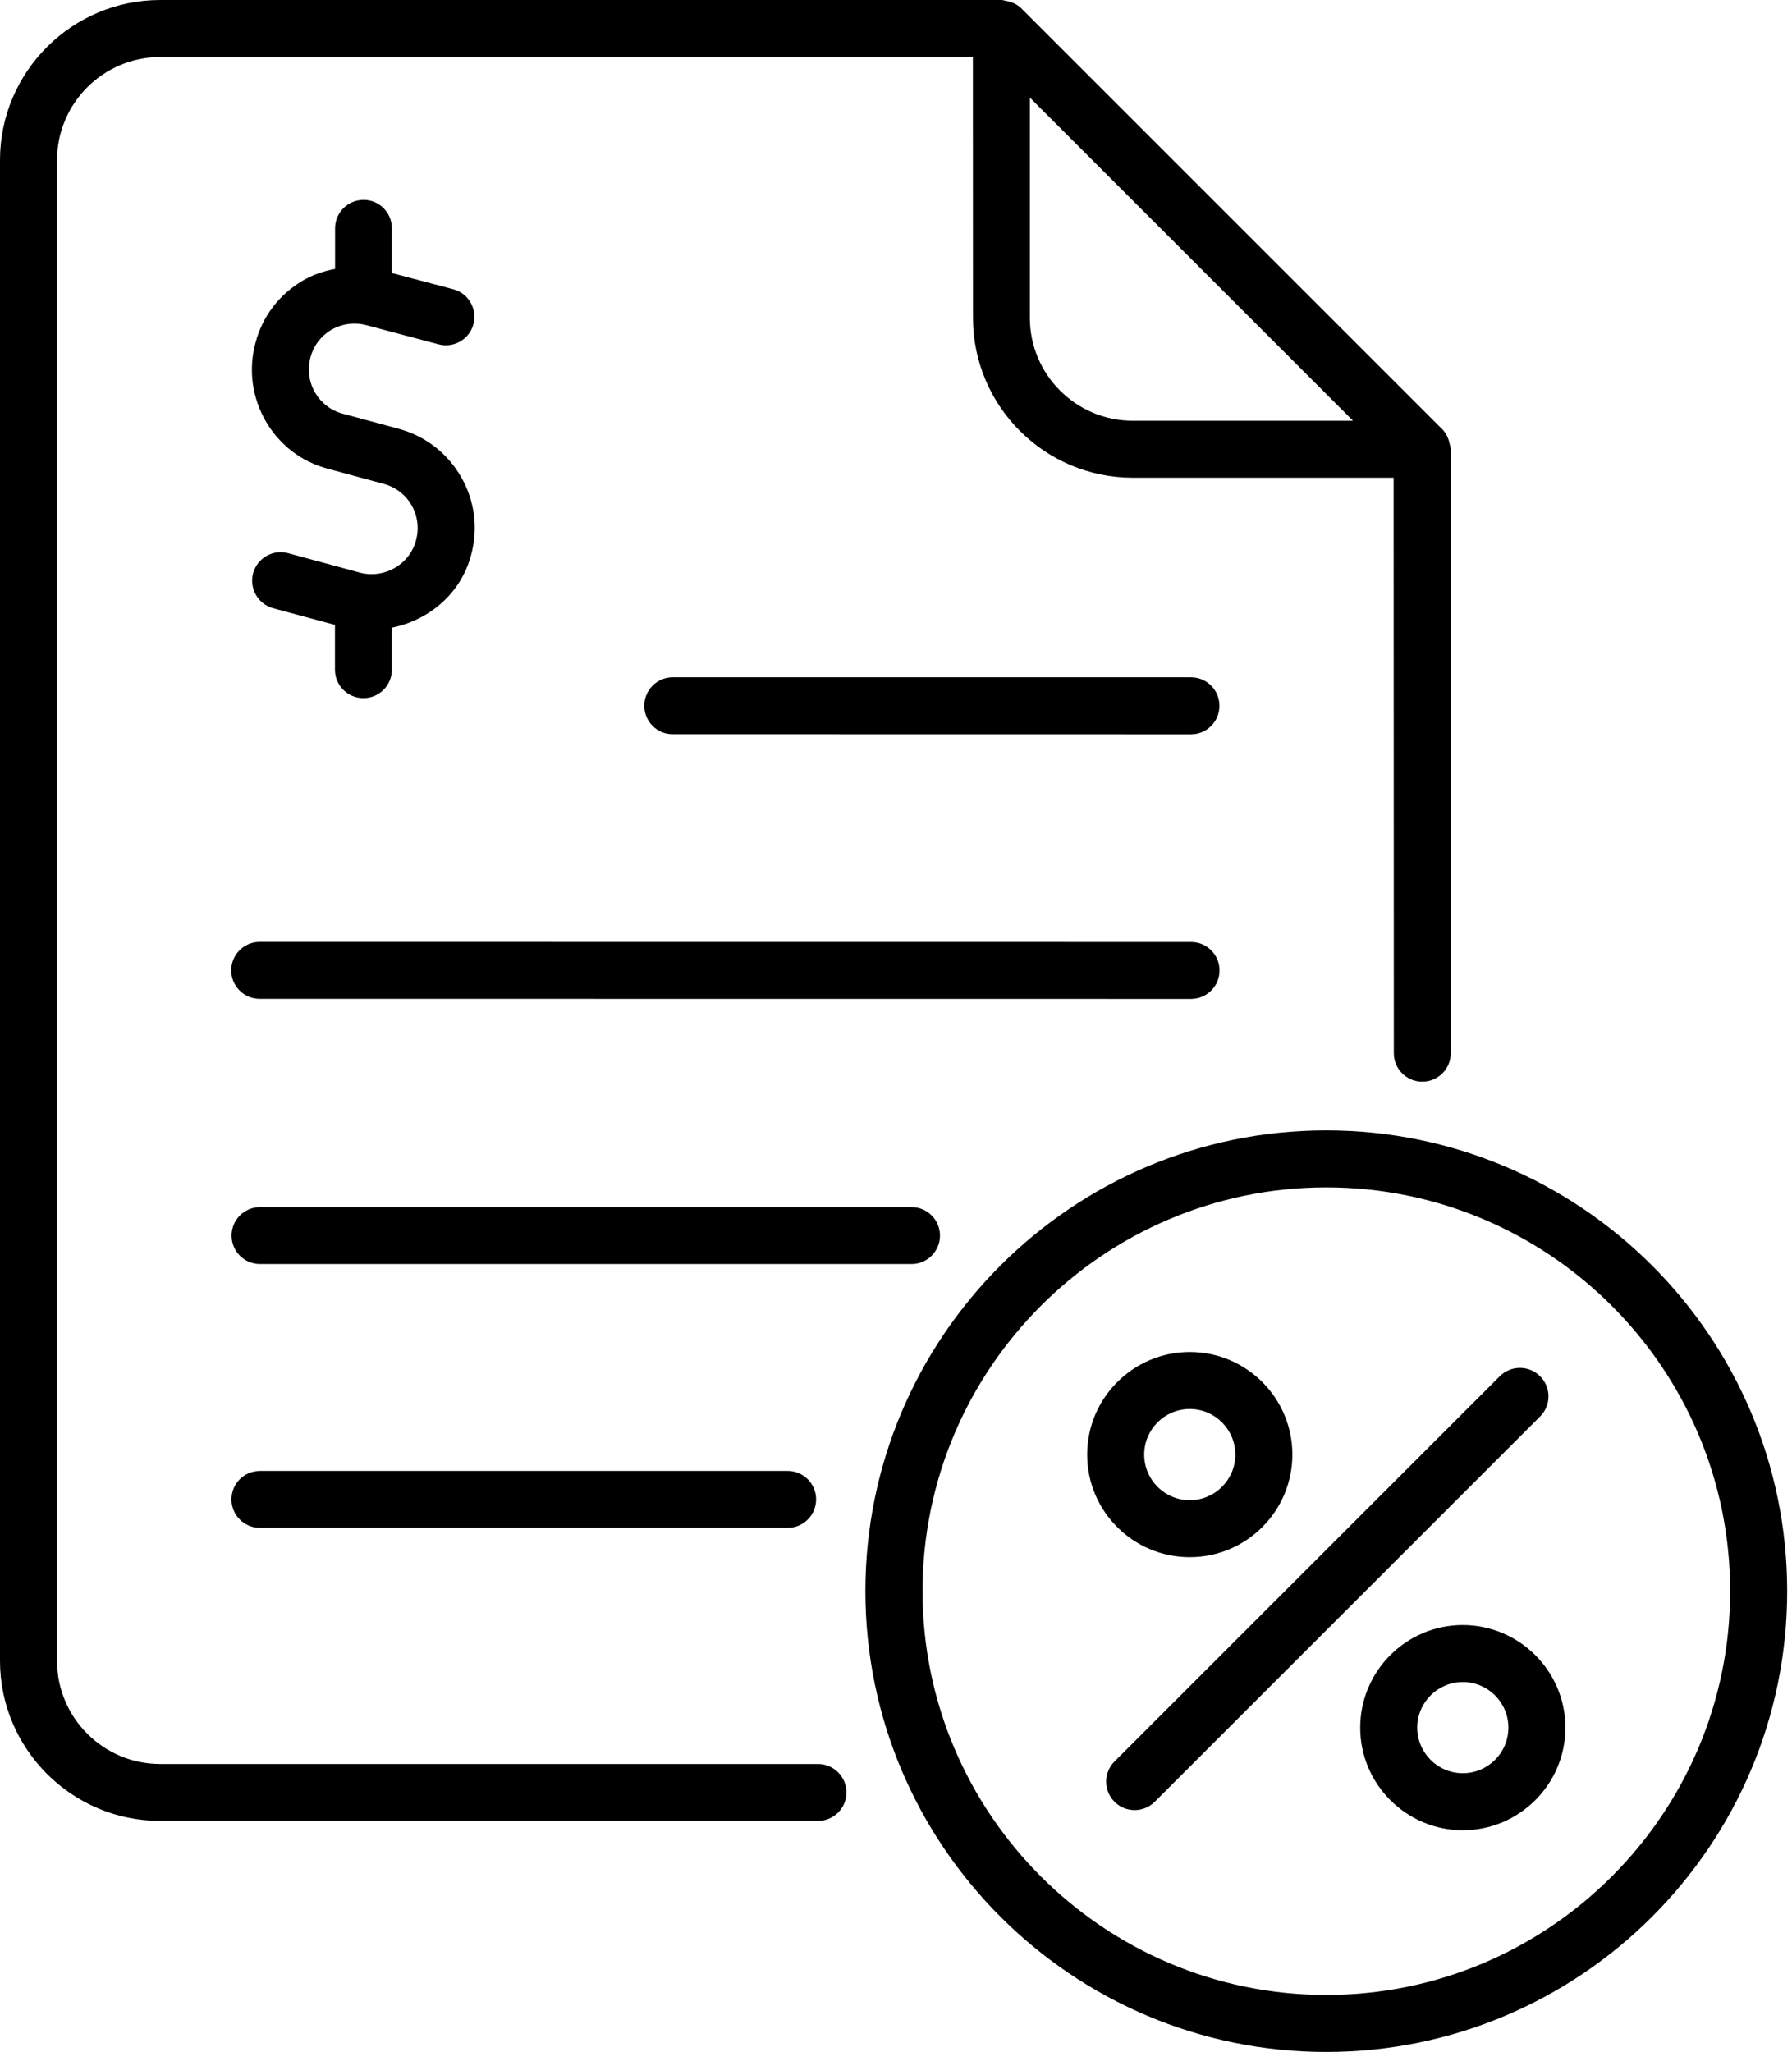<svg width="62" height="71" viewBox="0 0 62 71" fill="none" xmlns="http://www.w3.org/2000/svg">
<path d="M13.558 7.901V9.447L15.68 10.008C16.207 10.147 16.519 10.688 16.38 11.215C16.242 11.742 15.701 12.054 15.174 11.915L12.681 11.253C12.272 11.142 11.839 11.198 11.471 11.409C11.107 11.621 10.851 11.96 10.743 12.363C10.632 12.785 10.688 13.219 10.903 13.586C11.114 13.947 11.45 14.207 11.853 14.311C11.856 14.311 11.856 14.314 11.86 14.314L13.784 14.834C14.706 15.081 15.475 15.673 15.95 16.498C16.425 17.323 16.55 18.28 16.3 19.199C15.947 20.541 14.848 21.456 13.558 21.719V23.172C13.558 23.716 13.118 24.157 12.574 24.157C12.029 24.157 11.589 23.716 11.589 23.172V21.622L9.454 21.047C8.927 20.905 8.618 20.364 8.757 19.837C8.899 19.31 9.44 18.998 9.967 19.14L12.449 19.813C13.298 20.035 14.172 19.535 14.394 18.693C14.505 18.277 14.449 17.85 14.241 17.483C14.03 17.115 13.683 16.852 13.271 16.741L11.347 16.221C10.438 15.982 9.672 15.399 9.197 14.578C8.719 13.753 8.59 12.785 8.84 11.86C9.079 10.948 9.665 10.182 10.487 9.703C10.833 9.502 11.208 9.377 11.593 9.305V7.901C11.593 7.356 12.033 6.916 12.577 6.916C13.118 6.913 13.558 7.353 13.558 7.901ZM0 57.466V5.54C0 2.486 2.489 0 5.543 0H34.651C34.706 0 34.755 0.024 34.81 0.031C34.831 0.035 34.848 0.038 34.866 0.042C35.067 0.087 35.247 0.184 35.379 0.333L49.853 14.807C50.006 14.942 50.103 15.123 50.148 15.327C50.151 15.341 50.155 15.355 50.158 15.372C50.169 15.428 50.193 15.48 50.193 15.539V36.444C50.193 36.988 49.752 37.428 49.208 37.428C48.664 37.428 48.224 36.988 48.224 36.444L48.217 16.53H39.193C36.142 16.53 33.663 14.048 33.663 10.997L33.66 1.973H5.544C3.574 1.973 1.973 3.574 1.973 5.544V57.466C1.973 59.435 3.574 61.037 5.544 61.037H28.3C28.844 61.037 29.285 61.477 29.285 62.021C29.285 62.566 28.844 63.006 28.3 63.006H5.544C2.489 63.006 0 60.52 0 57.466ZM35.631 10.997C35.631 12.959 37.226 14.558 39.192 14.558H46.812L35.631 3.377L35.631 10.997ZM8.992 50.897C8.448 50.897 8.008 51.337 8.008 51.881C8.008 52.425 8.448 52.866 8.992 52.866H27.252C27.796 52.866 28.236 52.425 28.236 51.881C28.236 51.337 27.796 50.897 27.252 50.897H8.992ZM32.522 42.753C32.522 42.209 32.081 41.768 31.537 41.768H8.996C8.452 41.768 8.012 42.209 8.012 42.753C8.012 43.297 8.452 43.738 8.996 43.738H31.537C32.078 43.741 32.522 43.297 32.522 42.753ZM42.194 33.58C42.194 33.035 41.753 32.595 41.209 32.595L8.985 32.592C8.44 32.592 8 33.032 8 33.576C8 34.121 8.44 34.561 8.985 34.561L41.205 34.564C41.753 34.564 42.194 34.124 42.194 33.58ZM41.206 23.436H23.275C22.731 23.436 22.291 23.876 22.291 24.42C22.291 24.965 22.731 25.405 23.275 25.405L41.206 25.408C41.75 25.408 42.19 24.968 42.19 24.424C42.194 23.88 41.753 23.436 41.206 23.436ZM61.833 55.056C61.833 63.848 54.677 71 45.885 71C37.093 71 29.941 63.848 29.941 55.056C29.941 46.264 37.093 39.112 45.885 39.112C54.677 39.112 61.833 46.264 61.833 55.056ZM59.86 55.056C59.86 47.353 53.592 41.085 45.889 41.085C38.186 41.085 31.918 47.353 31.918 55.056C31.918 62.76 38.186 69.028 45.889 69.028C53.592 69.028 59.86 62.76 59.86 55.056ZM53.284 47.62C52.899 47.235 52.275 47.235 51.89 47.62L38.56 60.95C38.175 61.335 38.175 61.959 38.56 62.344C38.754 62.538 39.003 62.632 39.257 62.632C39.51 62.632 39.763 62.535 39.953 62.344L53.284 49.014C53.672 48.629 53.672 48.005 53.284 47.62ZM37.614 50.331C37.614 48.376 39.205 46.781 41.164 46.781C43.123 46.781 44.714 48.373 44.714 50.331C44.714 52.286 43.123 53.881 41.164 53.881C39.205 53.881 37.614 52.29 37.614 50.331ZM39.587 50.331C39.587 51.201 40.294 51.909 41.164 51.909C42.034 51.909 42.741 51.201 42.741 50.331C42.741 49.461 42.034 48.754 41.164 48.754C40.294 48.754 39.587 49.461 39.587 50.331ZM54.161 59.779C54.161 61.734 52.57 63.329 50.611 63.329C48.656 63.329 47.061 61.737 47.061 59.779C47.061 57.823 48.652 56.229 50.611 56.229C52.566 56.232 54.161 57.823 54.161 59.779ZM52.188 59.779C52.188 58.908 51.481 58.201 50.611 58.201C49.741 58.201 49.034 58.908 49.034 59.779C49.034 60.649 49.741 61.356 50.611 61.356C51.481 61.356 52.188 60.649 52.188 59.779Z" fill="black"/>
</svg>
